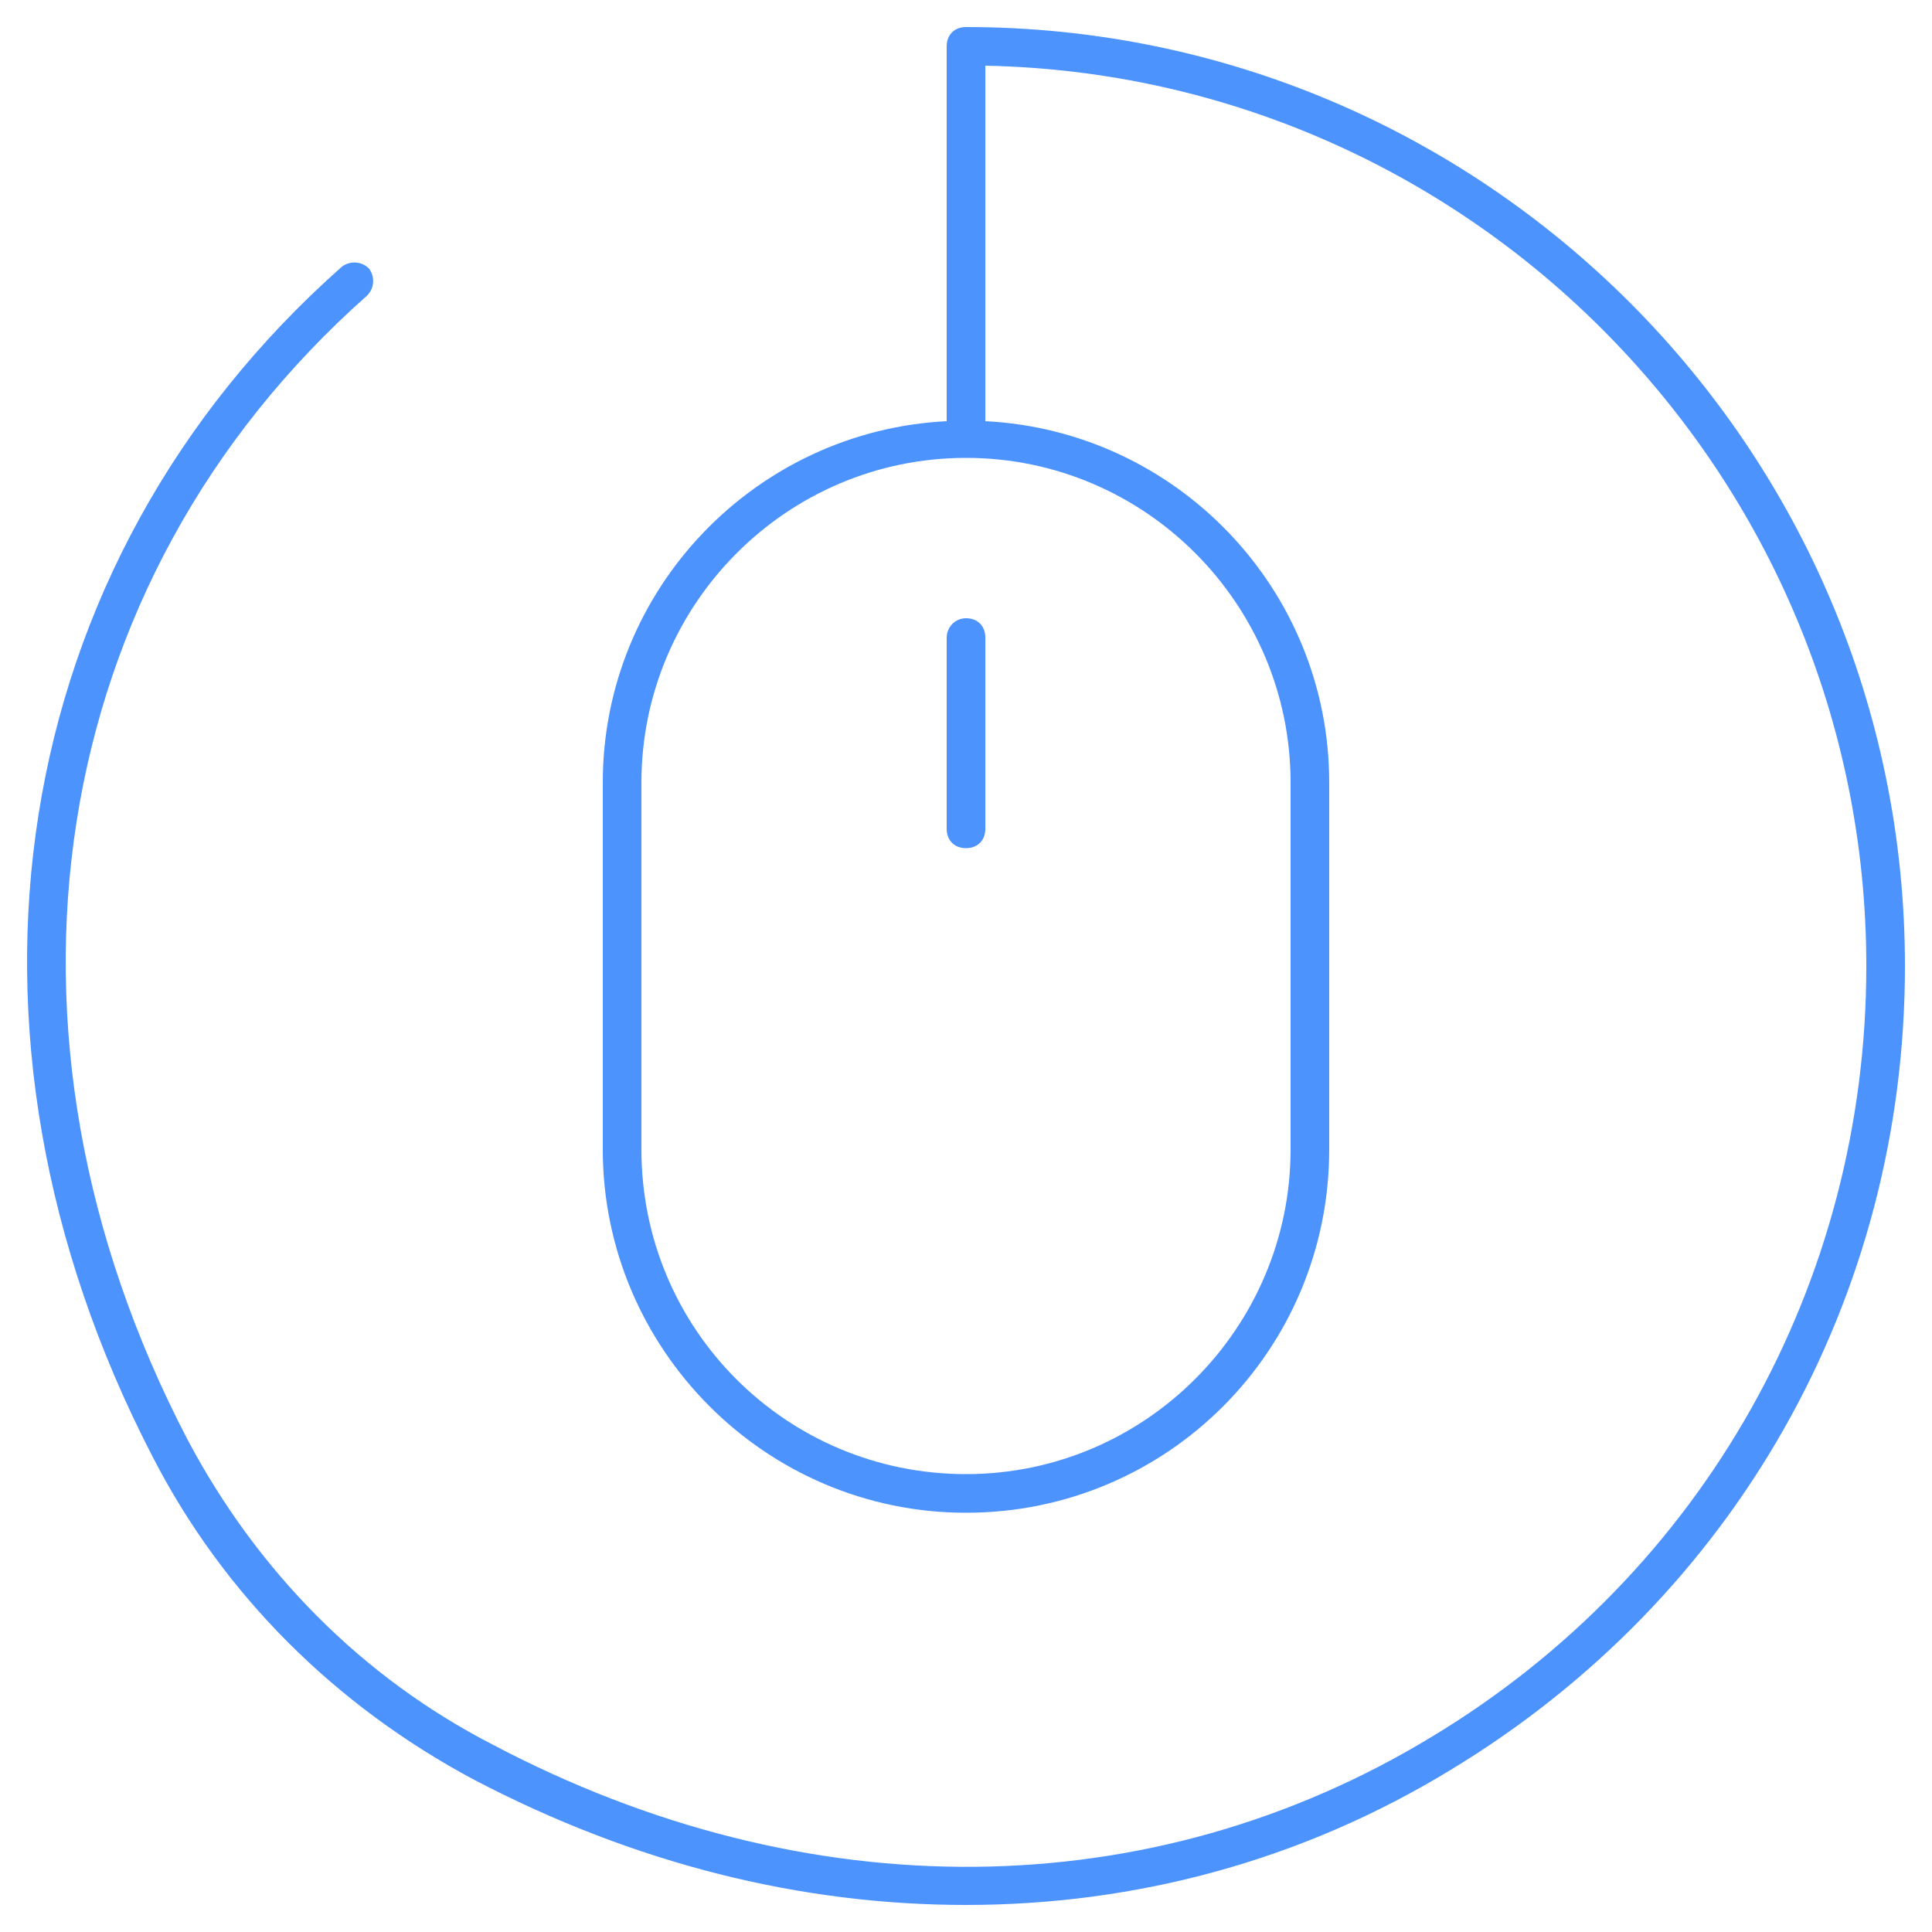 <svg xmlns="http://www.w3.org/2000/svg" xmlns:xlink="http://www.w3.org/1999/xlink" version="1.1" x="0px" y="0px" viewBox="0 0 100 100" enable-background="new 0 0 100 100" xml:space="preserve" aria-hidden="true" width="100px" height="100px" style="fill:url(#CerosGradient_idf0c834e3a);"><defs><linearGradient class="cerosgradient" data-cerosgradient="true" id="CerosGradient_idf0c834e3a" gradientUnits="userSpaceOnUse" x1="50%" y1="100%" x2="50%" y2="0%"><stop offset="0%" stop-color="#4D93FE"/><stop offset="100%" stop-color="#4D93FE"/></linearGradient><linearGradient/></defs><path d="M7.9,75.4c3.7,7.2,9.5,12.9,16.6,16.7c8.4,4.4,17,6.5,25.5,6.5c8.8,0,17.4-2.3,25.1-7C89.8,82.7,98.6,67.2,98.6,50  C98.6,23.2,76.8,1.4,50,1.4c-0.6,0-1,0.4-1,1v19.4c-9.9,0.5-17.8,8.7-17.8,18.7v19c0,10.3,8.4,18.8,18.8,18.8s18.8-8.4,18.8-18.8  v-19c0-10-7.9-18.2-17.8-18.7V3.4C76.2,3.9,96.6,24.6,96.6,50c0,16.4-8.4,31.4-22.5,39.9c-14.5,8.8-32.3,9-48.6,0.4  c-6.8-3.5-12.2-9-15.8-15.8c-11-21.1-7.4-44.4,9.3-59.2c0.4-0.4,0.4-1,0.1-1.4c-0.4-0.4-1-0.4-1.4-0.1C0.3,29.2-3.5,53.4,7.9,75.4z   M66.8,40.5v19c0,9.2-7.5,16.8-16.8,16.8s-16.8-7.5-16.8-16.8v-19c0-9.2,7.5-16.8,16.8-16.8S66.8,31.3,66.8,40.5z M50,32  c0.6,0,1,0.4,1,1v9.9c0,0.6-0.4,1-1,1s-1-0.4-1-1V33C49,32.5,49.4,32,50,32z" style="fill:url(#CerosGradient_idf0c834e3a);"/></svg>